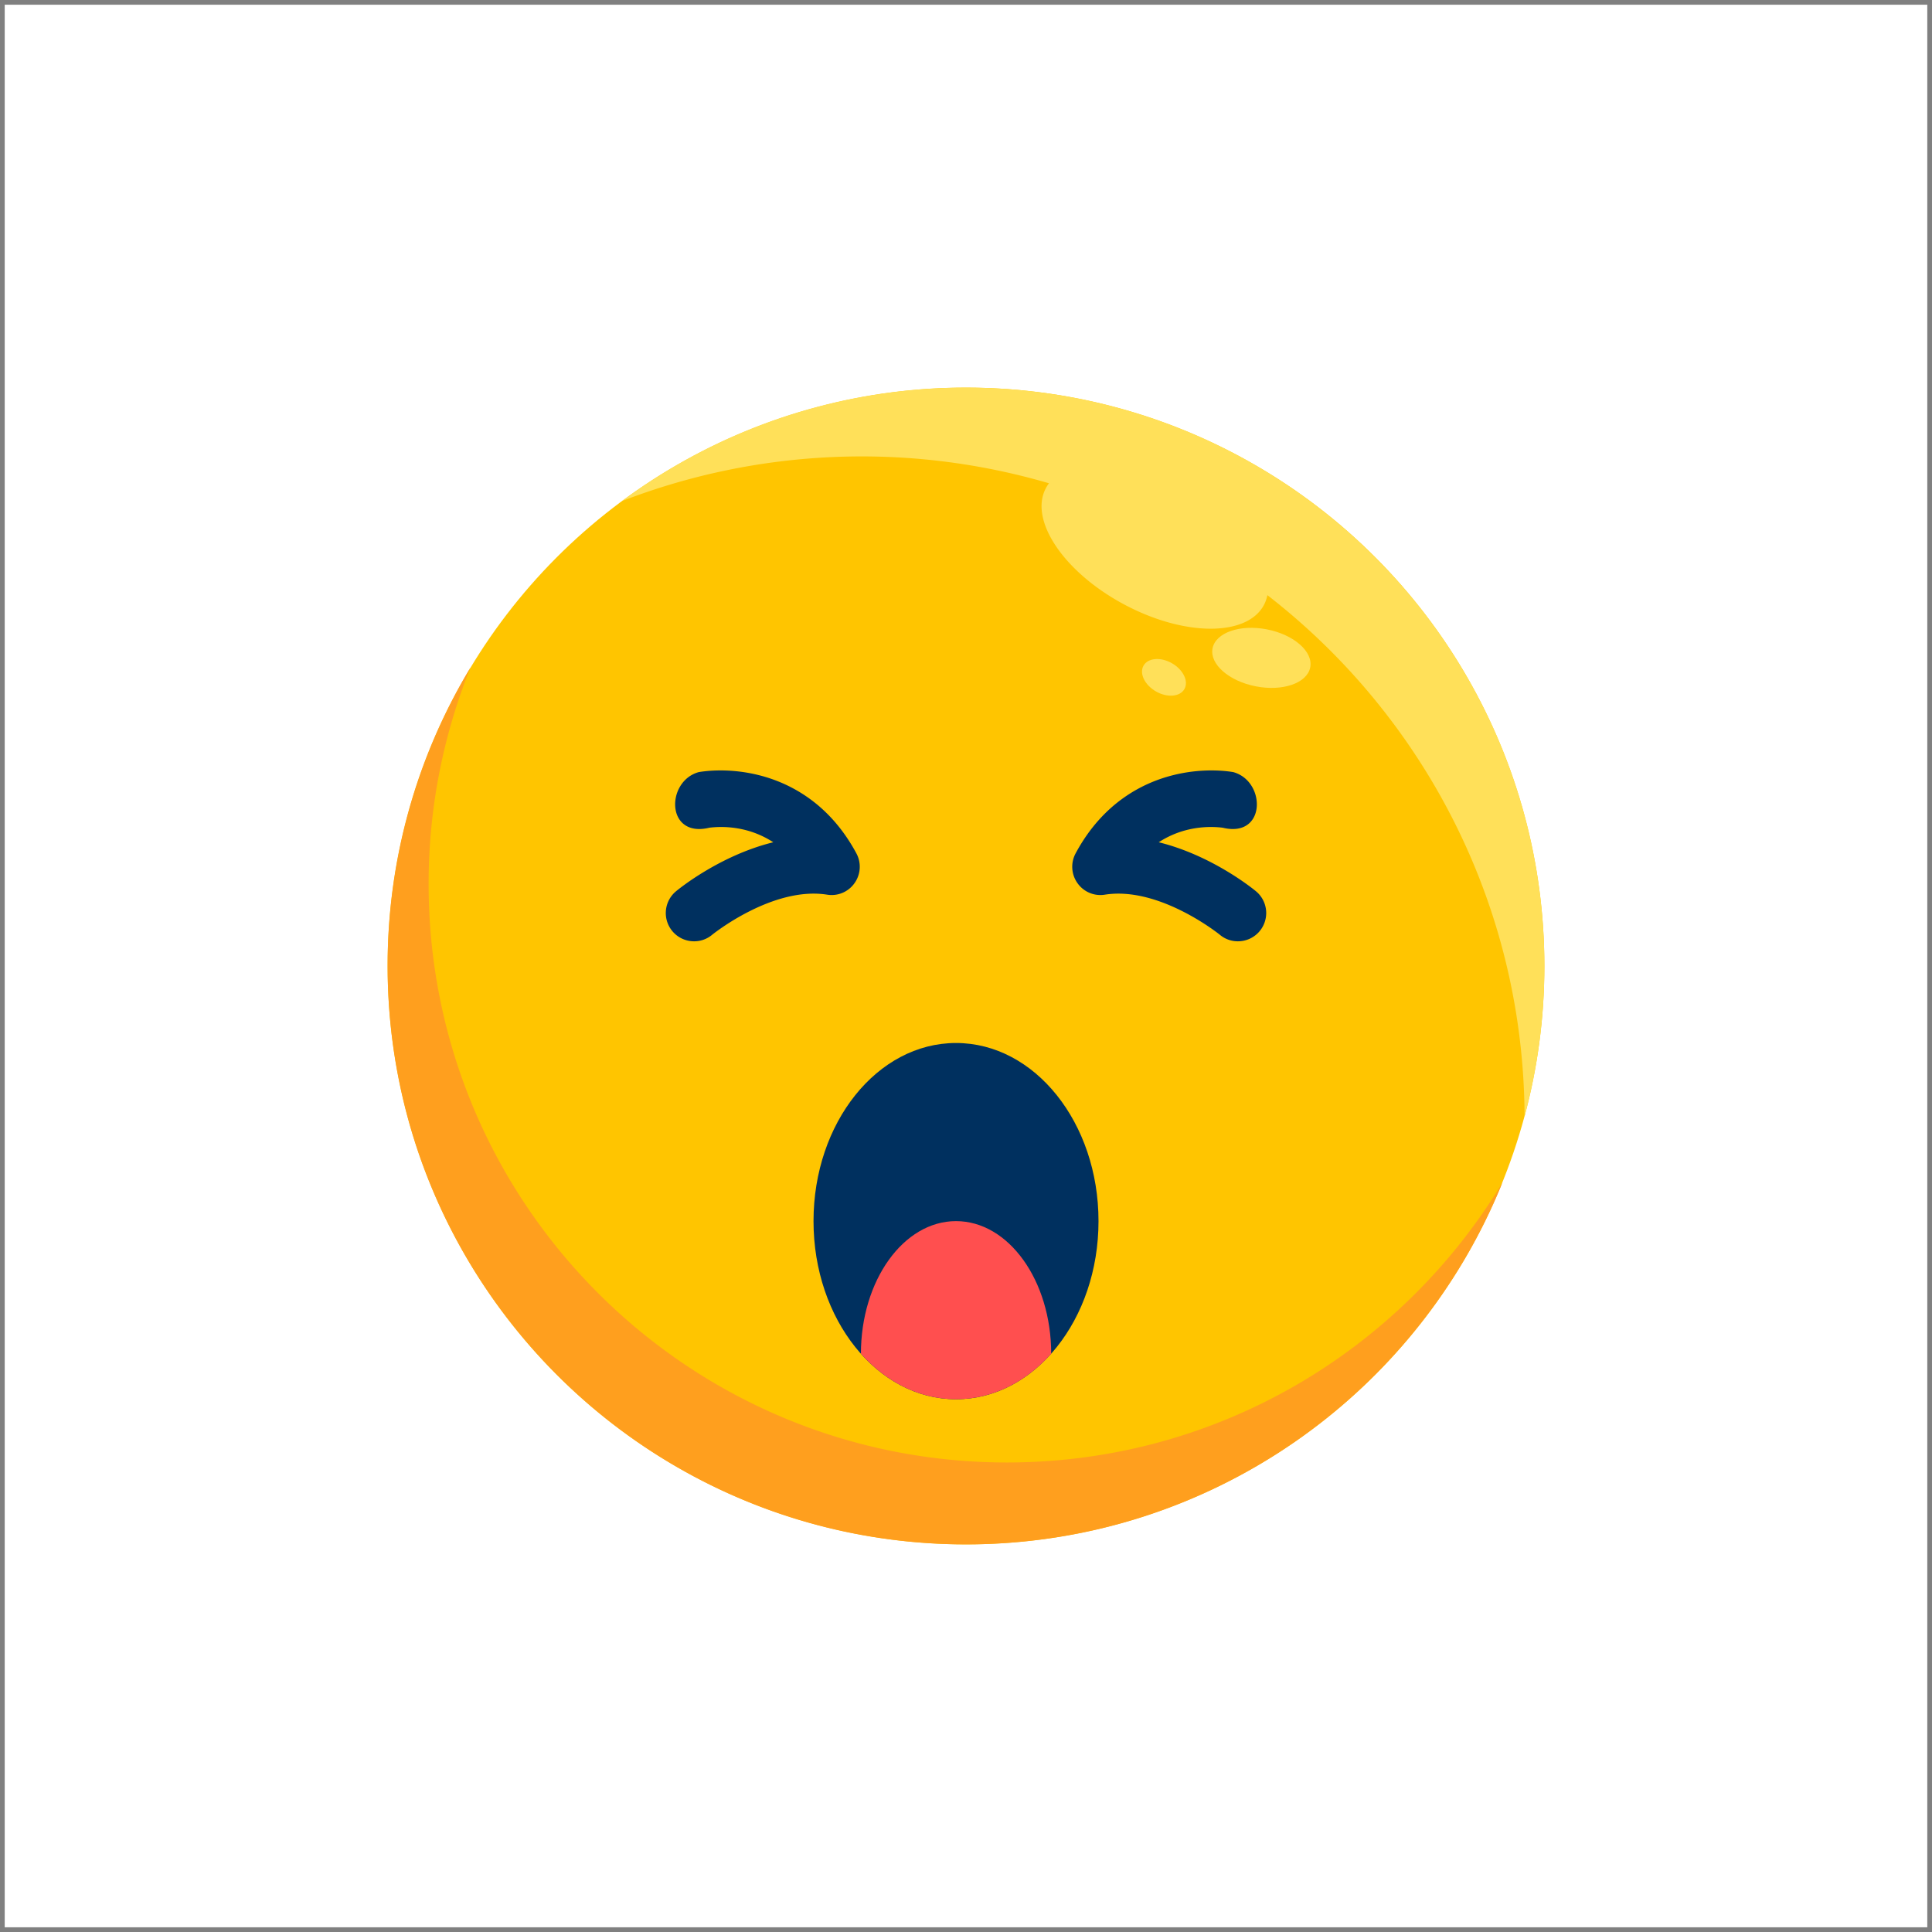 <?xml version="1.0" ?>
<svg width="800px" height="800px" viewBox="0 0 2050 2050" xmlns="http://www.w3.org/2000/svg">
<rect x="0" y="0" width="2050" height="2050" fill="#808080" stroke="none"/>
<defs>
<style>.cls-1{fill:#ffffff;}.cls-2{fill:#ffc500;}.cls-3{fill:#ff9f1e;}.cls-4{fill:#ffe059;}.cls-5{fill:#00305f;}.cls-6{fill:#ff4f4f;}</style>
</defs>
<title/>
<g data-name="Layer 1" id="Layer_1">
<rect class="cls-1" height="2040" width="2040" x="5" y="5"/>
</g>
<g data-name="Layer 3" id="Layer_3">
<circle class="cls-2" cx="1025" cy="1025" r="613.7"/>
<path class="cls-3" d="M1068.5,1551.8c-339,0-613.7-274.8-613.7-613.7a613.5,613.5,0,0,1,44.4-229.8A610.7,610.7,0,0,0,411.3,1025c0,338.9,274.8,613.7,613.7,613.7,257.7,0,478.3-158.8,569.2-383.9C1486.8,1432.8,1291.5,1551.8,1068.5,1551.8Z"/>
<path class="cls-4" d="M1025,411.3A610.4,610.4,0,0,0,659.9,531.7a706.9,706.9,0,0,1,453.2-18.9,27.8,27.8,0,0,0-3.3,5.1c-18.2,33.9,18.9,89.1,82.7,123.3s130.4,34.6,148.6.8a38.6,38.6,0,0,0,3.7-10.5c165.2,128,271.9,328.1,272.9,553.1a613.3,613.3,0,0,0,21-159.6C1638.7,686.1,1363.9,411.3,1025,411.3Z"/>
<ellipse class="cls-4" cx="1339.4" cy="698.8" rx="30.8" ry="52.8" transform="translate(396.9 1879.5) rotate(-79)"/>
<ellipse class="cls-4" cx="1235.1" cy="718.7" rx="17.2" ry="25" transform="translate(-4.9 1429) rotate(-60)"/>
<path class="cls-5" d="M736.4,998.8a30,30,0,0,1-19.2-53c2.5-2.1,46.4-38.1,103.3-52.1A98.9,98.9,0,0,0,792,881a104.8,104.8,0,0,0-39.7-2.7h.2c-46.1,11.1-46.1-49.3-11.2-59,2.9-.5,29.4-5.2,62.7,2.9,31.4,7.6,75.1,28.2,104.7,83.3a30,30,0,0,1-2,31.6,29.7,29.7,0,0,1-29.1,12.2c-57.9-9.1-121.4,42.1-122,42.6A29.6,29.6,0,0,1,736.4,998.8Z"/>
<path class="cls-5" d="M1313.6,998.8a30,30,0,0,0,19.2-53c-2.5-2.1-46.4-38.1-103.3-52.1A98.9,98.9,0,0,1,1258,881a104.8,104.8,0,0,1,39.7-2.7h-.2c46.1,11.1,46.1-49.3,11.2-59-2.9-.5-29.4-5.2-62.7,2.9-31.4,7.6-75.1,28.2-104.7,83.3a30,30,0,0,0,2,31.6,29.7,29.7,0,0,0,29.1,12.2c57.9-9.1,121.4,42.1,122,42.6A29.6,29.6,0,0,0,1313.6,998.8Z"/>
<ellipse class="cls-5" cx="1014.4" cy="1295.7" rx="151.2" ry="189"/>
<path class="cls-6" d="M1014.4,1295.7c-55.7,0-100.9,63-100.9,140.7,26.7,30,62.1,48.3,100.9,48.3s74.2-18.3,101-48.3h0C1115.4,1358.7,1070.2,1295.7,1014.4,1295.7Z"/>
</g>
</svg>